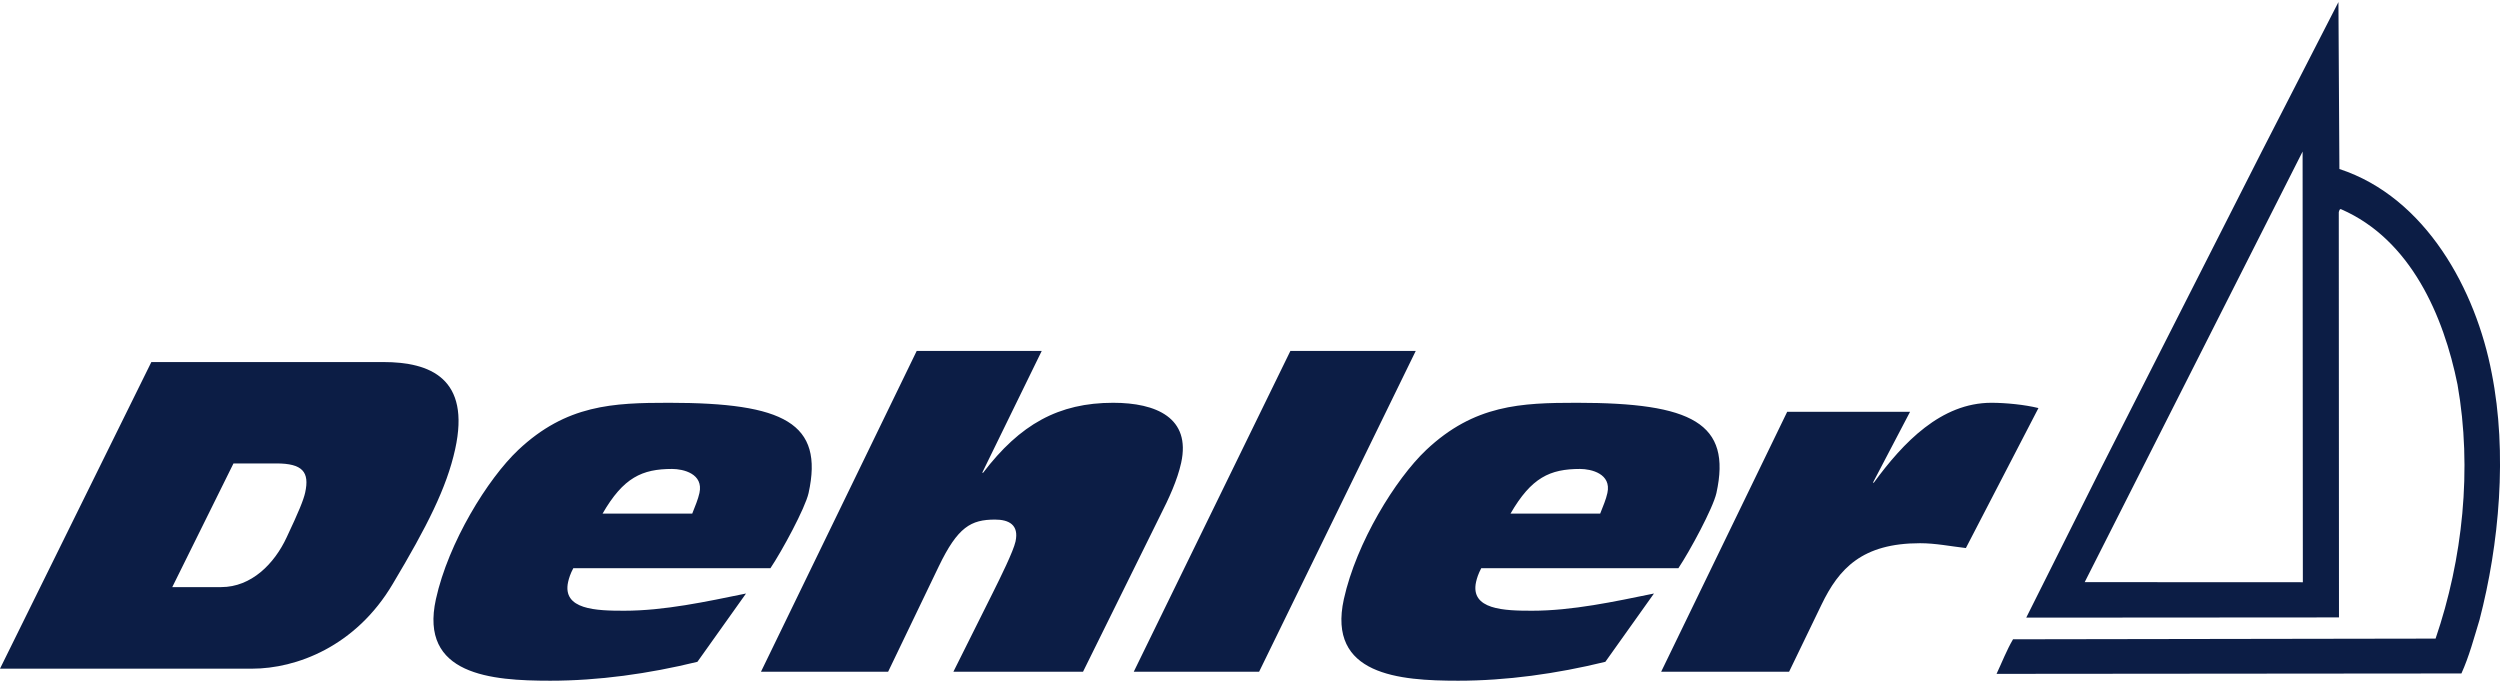 <svg width="150" height="41" viewBox="0 0 150 41" fill="none" xmlns="http://www.w3.org/2000/svg">
<path fill-rule="evenodd" clip-rule="evenodd" d="M55.003 21.055L45.659 40.303H53.288L56.326 33.983C57.466 31.614 58.259 31.175 59.702 31.175C60.528 31.175 61.152 31.486 60.931 32.492C60.801 33.084 60.021 34.658 59.56 35.584L57.204 40.303H64.982L69.593 30.972C70.143 29.891 70.642 28.803 70.869 27.772C71.465 25.069 69.371 24.167 66.791 24.167C63.519 24.167 61.201 25.456 58.986 28.366H58.932L62.504 21.055H55.003ZM77.424 21.055L68.026 40.303H75.547L84.945 21.055H77.424ZM9.081 21.723L0 40.12H15.13C17.759 40.12 21.347 38.805 23.576 35.017C25.62 31.59 26.799 29.274 27.309 26.955C28.248 22.702 25.811 21.723 23.002 21.723H9.081ZM40.144 24.167C36.792 24.167 33.986 24.273 31.09 27.003C29.264 28.73 26.904 32.546 26.155 35.948C25.147 40.51 29.485 40.843 33.014 40.843C35.901 40.843 38.902 40.43 41.845 39.709L44.761 35.611C42.361 36.101 39.866 36.644 37.443 36.644C35.793 36.644 33.718 36.59 34.087 34.915C34.14 34.683 34.221 34.425 34.398 34.092H46.226C46.919 33.06 48.314 30.484 48.515 29.582C49.44 25.383 47.05 24.167 40.144 24.167ZM94.62 24.167C91.269 24.167 88.462 24.273 85.567 27.003C83.742 28.73 81.382 32.546 80.631 35.948C79.627 40.51 83.96 40.843 87.491 40.843C90.374 40.843 93.378 40.43 96.321 39.709L99.238 35.611C96.837 36.101 94.342 36.644 91.919 36.644C90.272 36.644 88.197 36.59 88.564 34.915C88.616 34.683 88.699 34.425 88.875 34.092H100.703C101.393 33.06 102.784 30.484 102.985 29.582C103.91 25.383 101.524 24.167 94.62 24.167ZM119.485 24.167C116.47 24.167 114.201 26.539 112.43 28.96H112.376L114.604 24.707H107.232L99.67 40.303H107.346L109.291 36.279C110.334 34.114 111.725 32.593 115.205 32.593C116.134 32.593 117.048 32.78 117.953 32.883L122.307 24.484C121.478 24.278 120.335 24.167 119.485 24.167ZM14.009 27.806H16.581C18.154 27.806 18.583 28.317 18.31 29.555C18.214 29.992 17.931 30.691 17.202 32.235C16.463 33.832 15.077 35.226 13.273 35.226H10.336L14.009 27.806ZM40.326 28.137C40.996 28.137 42.222 28.423 41.966 29.582C41.881 29.969 41.714 30.354 41.534 30.817H36.153C37.402 28.652 38.523 28.137 40.326 28.137ZM94.802 28.137C95.47 28.137 96.7 28.423 96.443 29.582C96.359 29.969 96.192 30.354 96.011 30.817H90.63C91.882 28.652 92.996 28.137 94.802 28.137Z" fill="#0C1D45"/>
<path fill-rule="evenodd" clip-rule="evenodd" d="M140.364 10.14C145.556 11.844 148.556 17.402 149.505 22.398C150.454 27.181 149.953 32.663 148.77 37.195C148.44 38.278 148.15 39.382 147.685 40.408L119.793 40.432C120.122 39.733 120.395 39.017 120.782 38.357L146.135 38.316C147.764 33.553 148.344 28.13 147.451 23.075C146.619 18.951 144.645 14.38 140.481 12.56C140.381 12.5 140.345 12.656 140.327 12.735L140.339 37.045L121.574 37.058L126.032 28.151L135.715 9.073L140.306 0.125L140.364 10.14ZM138.171 34.934L125.082 34.928L138.156 9.093L138.171 34.934Z" fill="#0C1D45"/>
</svg>

